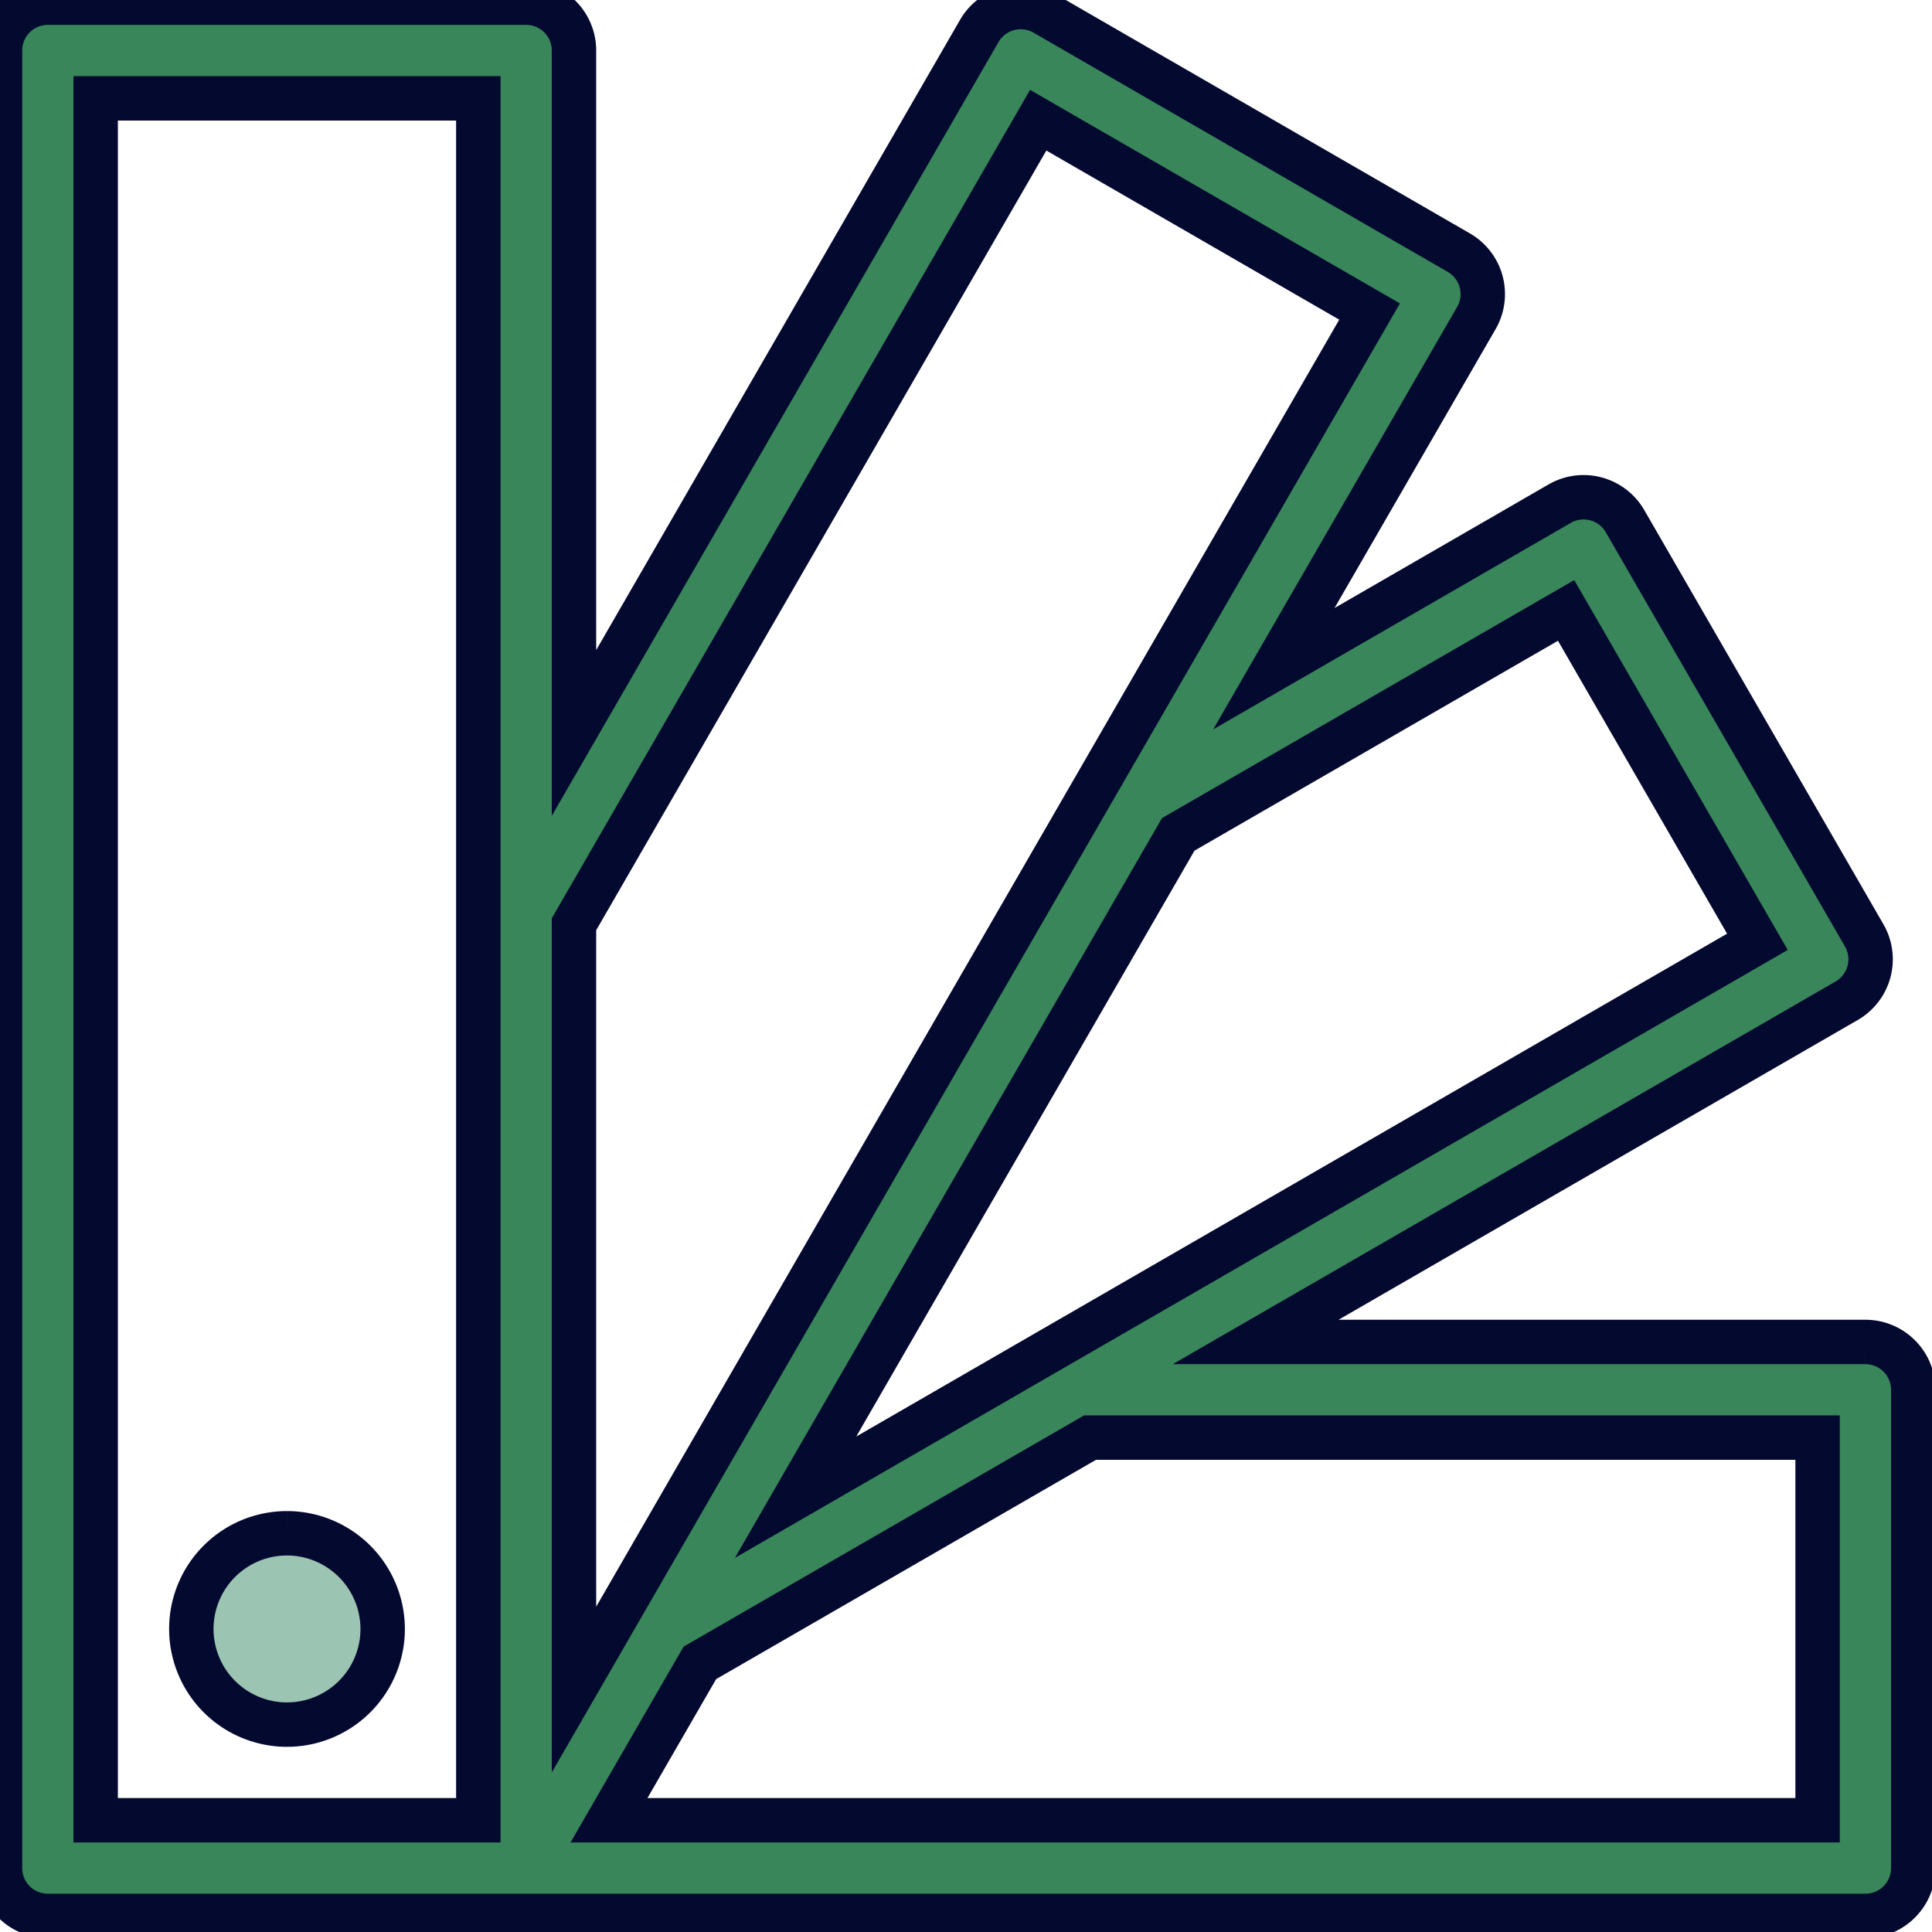 <svg xmlns="http://www.w3.org/2000/svg" xmlns:xlink="http://www.w3.org/1999/xlink" width="87" height="87" viewBox="0 0 87 87">
  <defs>
    <clipPath id="clip-path">
      <rect id="Rectangle_4255" data-name="Rectangle 4255" width="87" height="87" transform="translate(0 0.228)" fill="#388659" stroke="#040930" stroke-width="2"/>
    </clipPath>
  </defs>
  <g id="Group_1561" data-name="Group 1561" transform="translate(0 -0.228)">
    <g id="Group_1560" data-name="Group 1560" clip-path="url(#clip-path)">
      <path id="Path_5940" data-name="Path 5940" d="M12.308,64a4.308,4.308,0,1,0,4.308,4.308A4.314,4.314,0,0,0,12.308,64" transform="translate(0.616 5.273)" fill="#9cc4b2" stroke="#040930" stroke-width="2"/>
      <path id="Path_5941" data-name="Path 5941" d="M84,60.309H56.545L83.159,44.943A2.156,2.156,0,0,0,83.947,42L73.177,23.348a2.155,2.155,0,0,0-2.942-.789L57.364,29.991,66.482,14.2a2.154,2.154,0,0,0-.788-2.943L47.041.484a2.156,2.156,0,0,0-2.943.789L25.847,32.885V2.154A2.153,2.153,0,0,0,23.693,0H2.154A2.153,2.153,0,0,0,0,2.154V84a2.153,2.153,0,0,0,2.154,2.154H84A2.153,2.153,0,0,0,86.156,84V62.463A2.153,2.153,0,0,0,84,60.309M70.523,27.367,79.138,42.29,35.826,67.3,53.057,37.453ZM46.752,5.292l14.922,8.616L25.847,75.962V41.5ZM4.308,4.308H21.539v77.54H4.308Zm77.54,77.54H27.423l4.093-7.088L49.084,64.617H81.848Z" transform="translate(0 0.349)" fill="#388659" stroke="#040930" stroke-width="2"/>
    </g>
  </g>
</svg>
